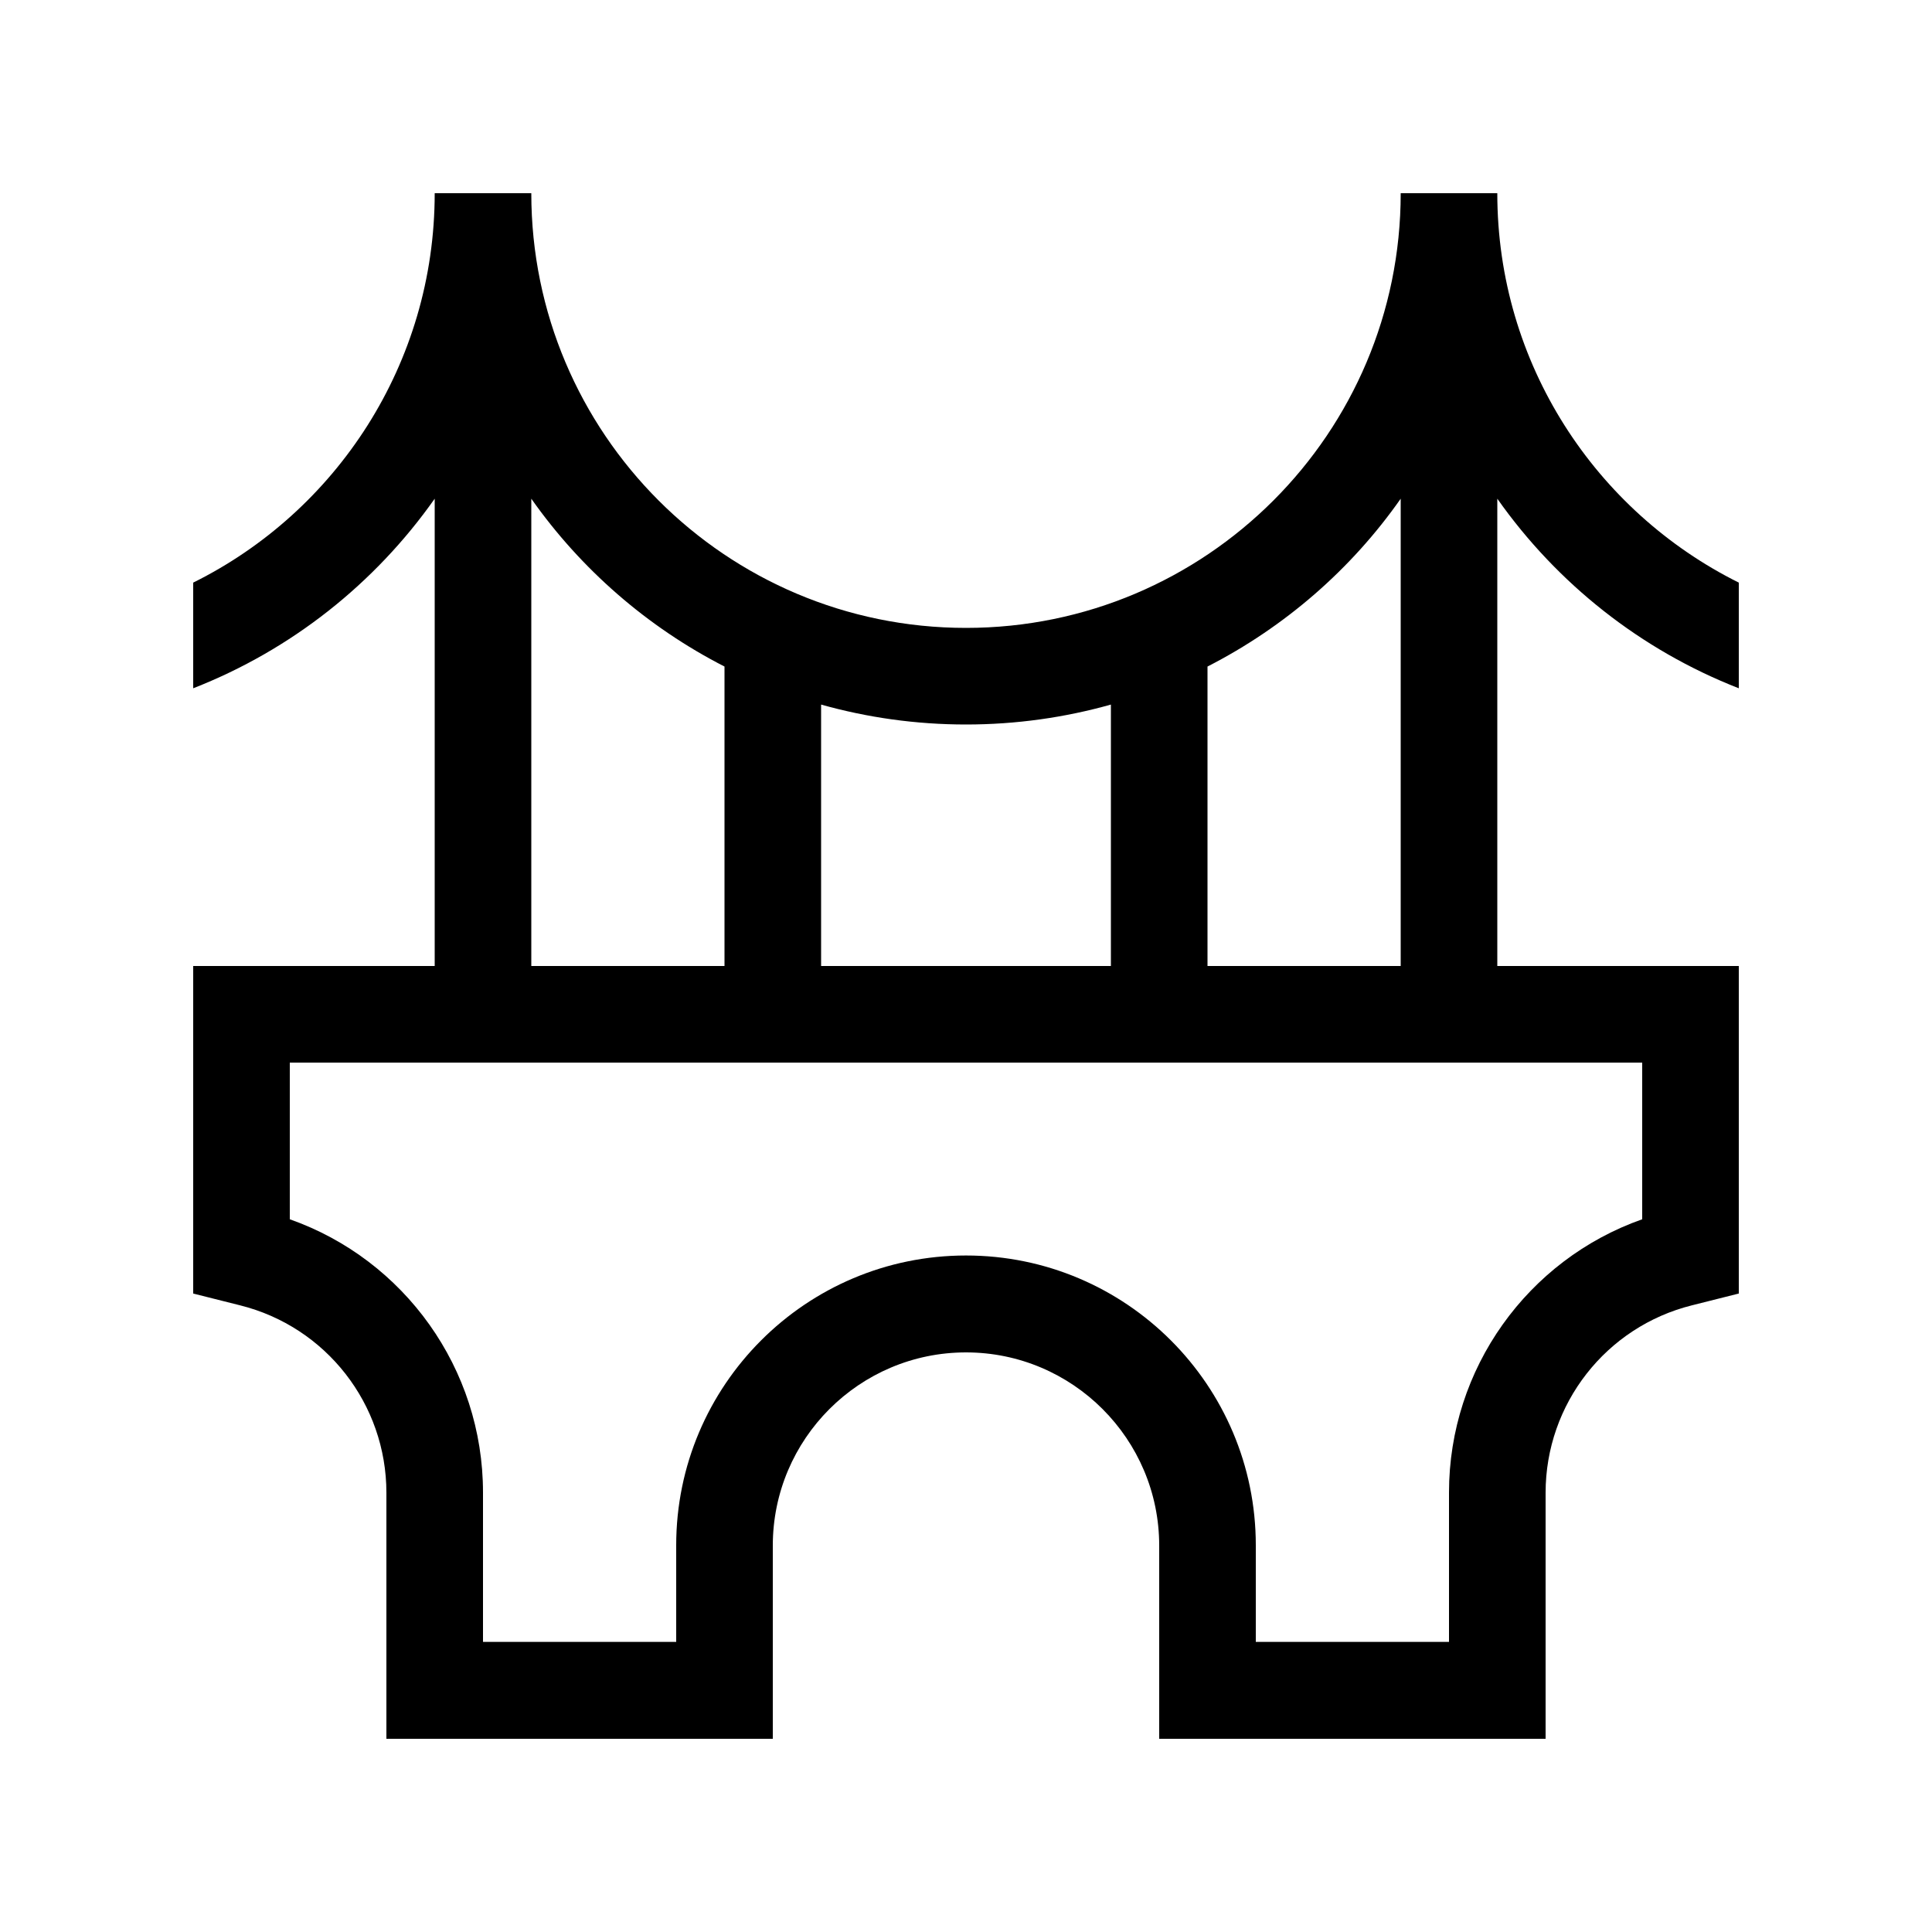 <svg xmlns="http://www.w3.org/2000/svg" viewBox="0 0 640 640"><!--! Font Awesome Pro 7.1.0 by @fontawesome - https://fontawesome.com License - https://fontawesome.com/license (Commercial License) Copyright 2025 Fonticons, Inc. --><path fill="currentColor" d="M64 193L64 228C96.5 215.3 124.2 193.3 144 165.2L144 320L64 320L64 428.5C73.5 430.9 78.7 432.2 79.5 432.4C108 439.5 128 465.1 128 494.5L128 576L256 576L256 512C256 476.7 284.7 448 320 448C355.3 448 384 476.7 384 512L384 576L512 576L512 494.5C512 465.1 532 439.5 560.5 432.4C561.3 432.2 566.5 430.9 576 428.5L576 320L496 320L496 165.2C515.8 193.3 543.5 215.3 576 228L576 193C528.6 169.4 496 120.5 496 64L464 64C464 143.5 399.5 208 320 208C240.5 208 176 143.5 176 64L144 64C144 120.5 111.4 169.5 64 193zM464 165.2L464 320L400 320L400 220.8C425.6 207.7 447.6 188.6 464 165.2zM368 233.4L368 320L272 320L272 233.4C287.3 237.7 303.4 240 320 240C336.6 240 352.7 237.7 368 233.4zM240 220.8L240 320L176 320L176 165.2C192.4 188.5 214.4 207.7 240 220.8zM96 352L544 352L544 403.9C506 417.3 480 453.4 480 494.4L480 543.9L416 543.9L416 511.9C416 458.9 373 415.9 320 415.9C267 415.9 224 458.9 224 511.9L224 543.9L160 543.9L160 494.4C160 453.4 134 417.3 96 403.9L96 352z"/></svg>
